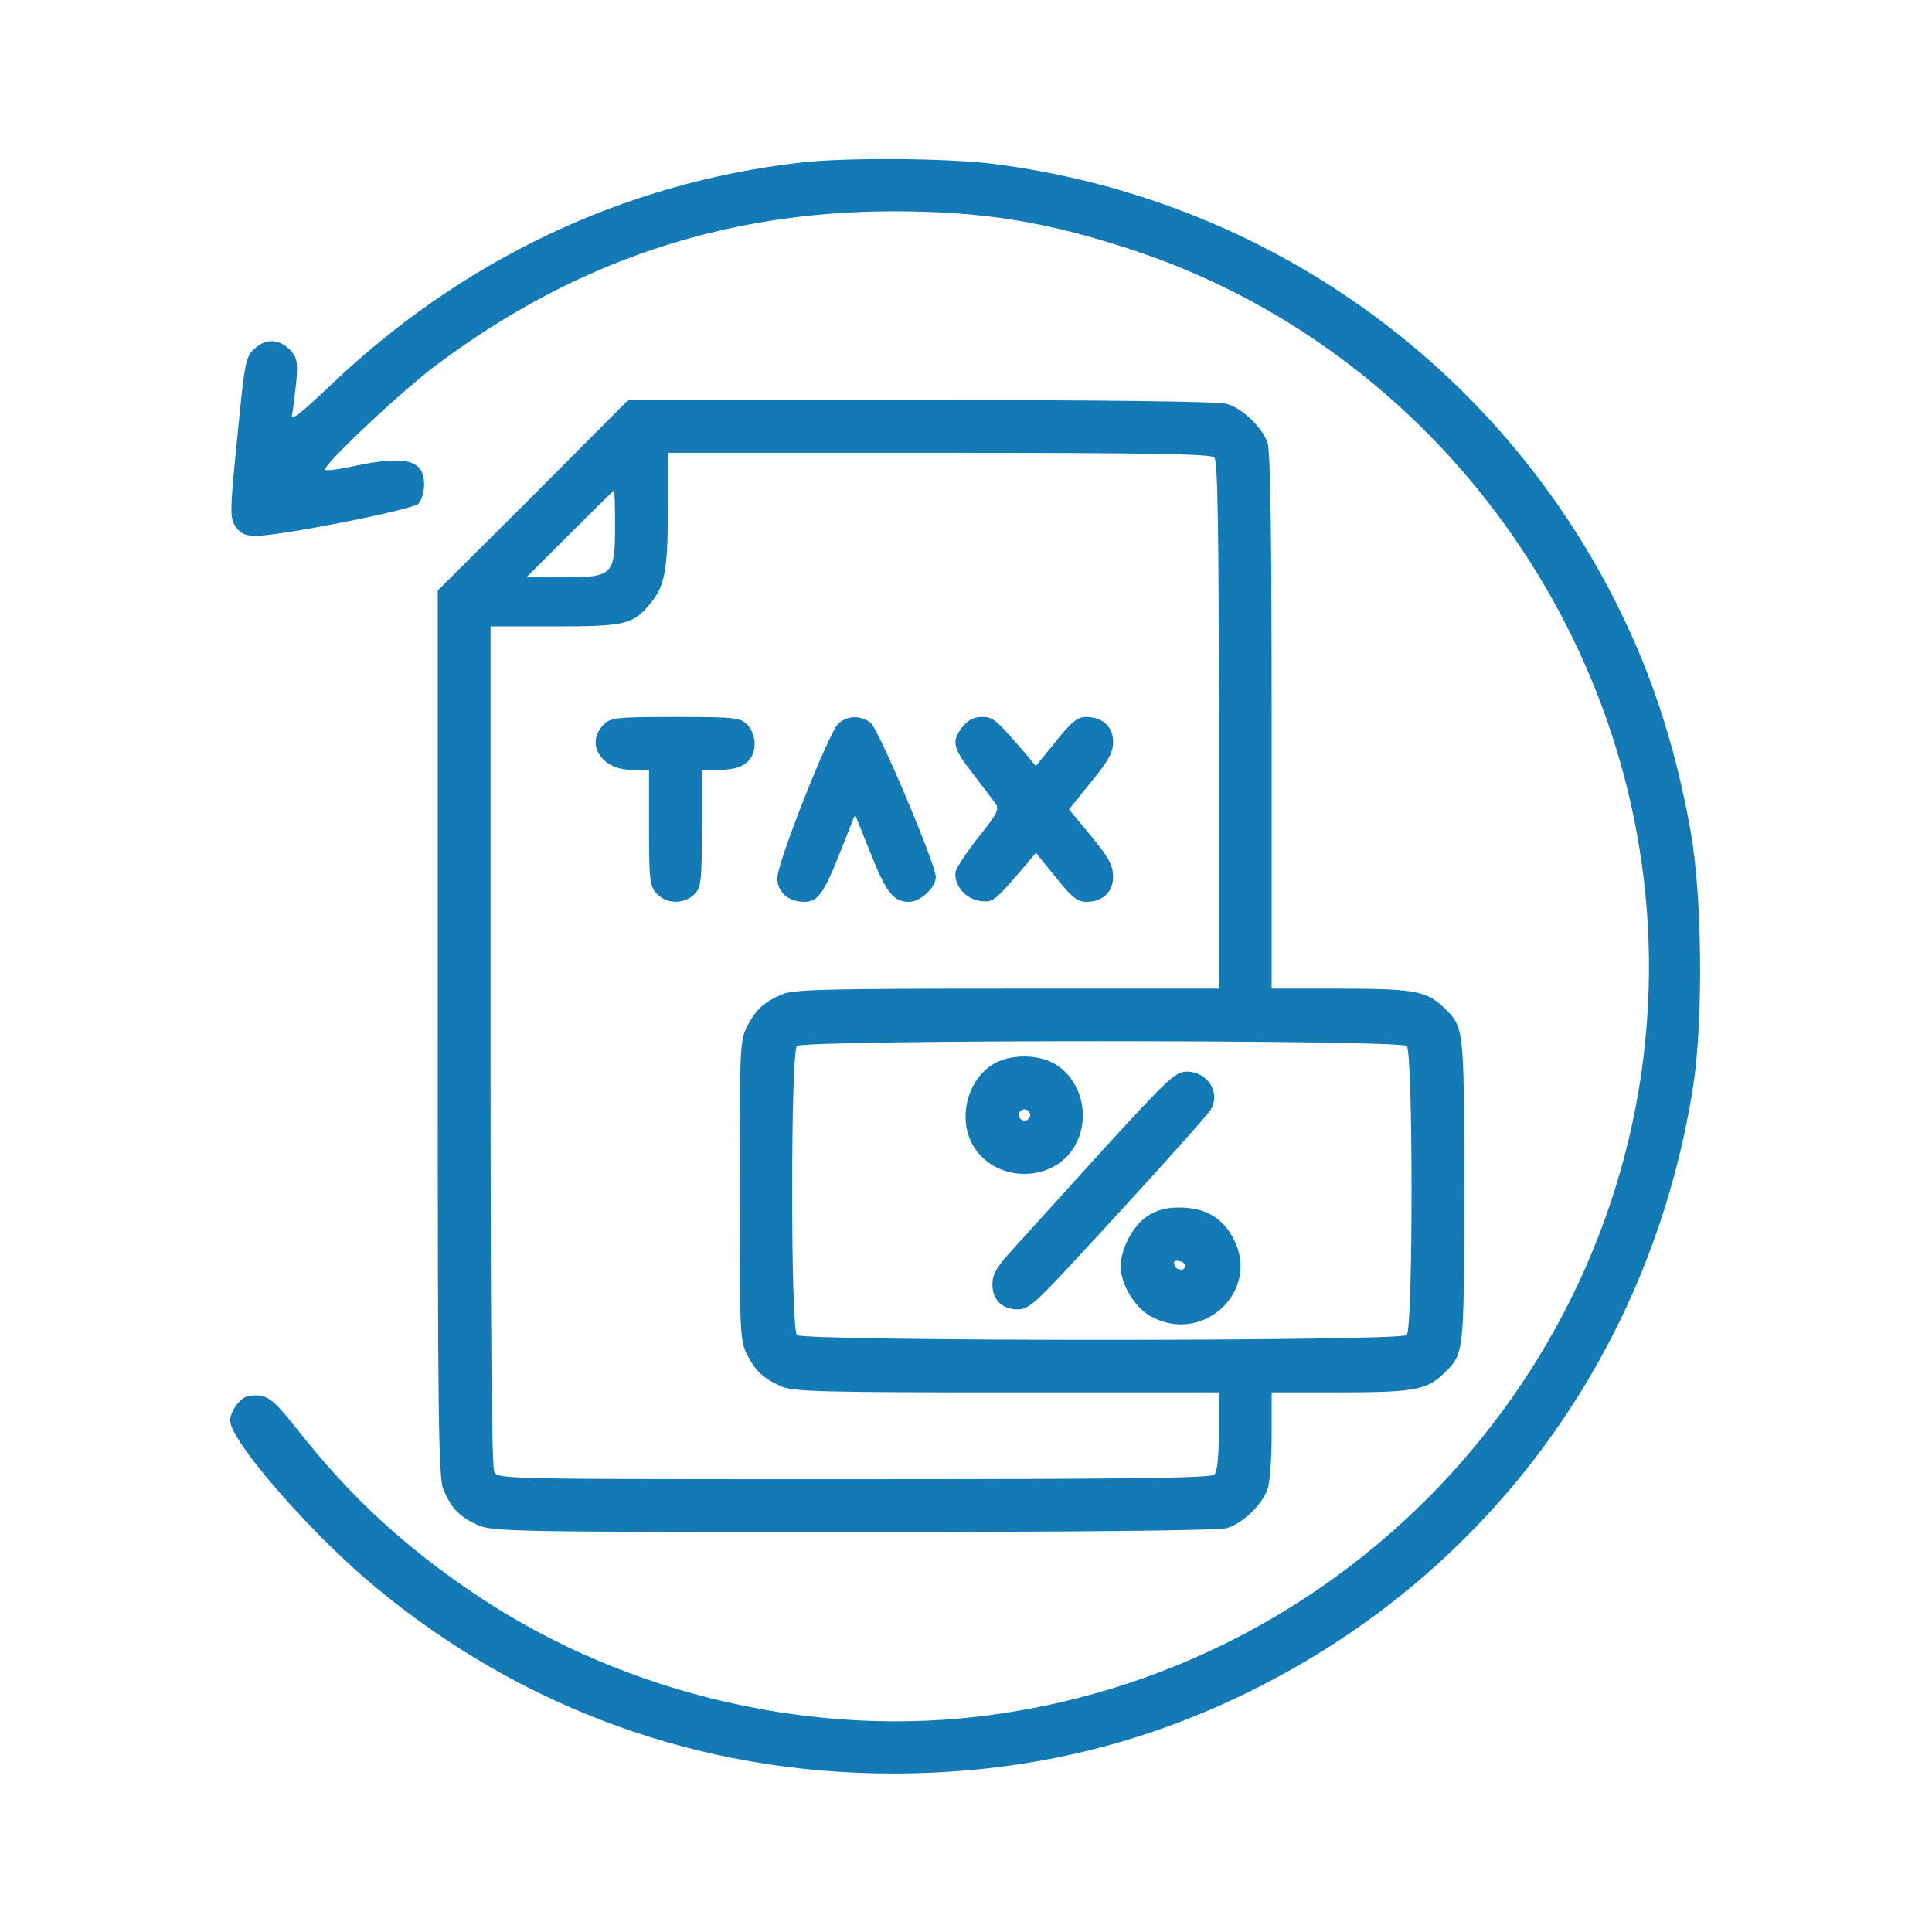 <svg width="512" height="512" viewBox="0 0 512 512" fill="none" xmlns="http://www.w3.org/2000/svg">
<path d="M212 43.1C165.3 48.5 122.5 68.8 87.6 102.1C79.5 109.8 77 111.7 77.4 109.9C77.7 108.6 78.1 104.8 78.5 101.4C79 96.4 78.7 94.9 77.3 93.2C74.5 89.9 70.7 89.5 67.7 92.2C65.1 94.4 64.9 95.3 62.9 115.8C60.9 135.5 60.9 137.2 62.4 139.5C63.7 141.4 64.9 142 67.9 142C74.4 142 109.3 135.1 110.9 133.5C111.7 132.7 112.4 130.4 112.4 128.4C112.4 121.9 107.7 120.6 93.9 123.5C89.9 124.4 86.5 124.8 86.2 124.5C85.2 123.6 106.6 103.4 116.1 96.4C152.4 69.3 191.8 56.1 236.5 56C260.1 56 276.7 58.6 299.4 66C380.8 92.5 437.2 170.7 437 256.7C436.7 356 362.2 440.8 263.2 454.4C216.6 460.9 166.3 449.3 127 423.2C107.4 410.1 93.2 397.1 78.7 378.7C72 370.3 70.7 369.4 66 369.9C63.8 370.2 61 373.9 61 376.5C61 381.8 82.1 406.1 98.9 420.1C138 452.8 185.6 470 236.5 470C270.7 470 302 462.8 331.9 447.9C394.8 416.7 437.7 358 448.7 287.9C451.4 270.5 451.1 237.7 448.1 220.7C443.9 196.8 437 176.2 426.4 156.1C393.6 94 333 52.2 263 43.4C250.7 41.9 224.1 41.7 212 43.1Z" fill="#137AB6"/>
<path d="M141.3 131.3L116 156.5V273.8C116 377.1 116.2 391.5 117.5 394.7C119.6 399.7 121.7 401.9 126.5 404.1C130.3 405.9 135.5 406 226 406C285.7 406 322.8 405.6 325 405C329.1 403.9 334.4 398.9 335.9 394.7C336.5 393.1 337 386.7 337 380.4V369H354.8C374.3 369 377.9 368.4 382.3 364.3C388.1 358.7 388 359.6 388 315.5C388 271.4 388.1 272.3 382.3 266.7C377.9 262.6 374.3 262 354.8 262H337V191.1C337 143.5 336.7 119.2 335.9 117.3C334.4 113.1 329.1 108.1 325 107C322.9 106.4 291.8 106 244 106H166.5L141.3 131.3ZM321.8 121.2C322.7 122.1 323 139.2 323 192.2V262H267C218.8 262 210.4 262.2 207.3 263.5C202.5 265.5 200.2 267.6 197.9 272.2C196.1 275.7 196 278.6 196 315.5C196 352.4 196.1 355.3 197.9 358.8C200.2 363.4 202.5 365.5 207.3 367.5C210.4 368.8 218.8 369 267 369H323V379.3C323 386 322.6 390 321.8 390.8C320.9 391.7 298.3 392 226.3 392C134.2 392 132 392 131 390.1C130.3 388.8 130 351.7 130 277.1V166H147C165.7 166 167.7 165.5 172.3 160C176.2 155.4 177 151 177 134.7V120H248.8C303.3 120 320.9 120.3 321.8 121.2ZM163 139.5C163 152.4 162.4 153 149.3 153H139.5L151 141.5C157.3 135.2 162.6 130 162.7 130C162.9 130 163 134.3 163 139.5ZM372.8 277.2C374.5 278.9 374.5 352.1 372.8 353.8C371.1 355.5 212.9 355.5 211.2 353.8C209.5 352.1 209.5 278.9 211.2 277.2C212.9 275.5 371.1 275.5 372.8 277.2Z" fill="#137AB6"/>
<path d="M160 192.001C155 197.001 159.3 204.001 167.3 204.001H172V219.301C172 233.301 172.2 234.801 174 236.801C176.6 239.601 181.3 239.701 184 237.001C185.8 235.201 186 233.701 186 219.501V204.001H191C196.9 204.001 200 201.601 200 197.001C200 195.301 199.1 193.101 198 192.001C196.2 190.201 194.7 190.001 179 190.001C163.3 190.001 161.8 190.201 160 192.001Z" fill="#137AB6"/>
<path d="M222.2 191.7C219.7 194 206 228.5 206 232.7C206 236.4 208.9 239 213.1 239C216.7 239 218.3 236.9 222.7 225.7L226.6 215.9L230.5 225.6C234.8 236.5 236.7 239 240.9 239C243.9 239 248 235.2 248 232.4C248 229.1 232.7 192.9 230.7 191.5C227.9 189.5 224.7 189.6 222.2 191.7Z" fill="#137AB6"/>
<path d="M255.097 192.6C252.097 196.4 252.397 198.1 257.797 205C260.397 208.4 263.097 212 263.797 212.9C264.897 214.5 264.297 215.6 259.497 221.6C256.497 225.4 253.697 229.6 253.297 230.8C252.497 234.3 255.897 238.4 259.897 238.8C263.297 239.1 263.397 239.1 272.197 228.8L274.497 226L279.797 232.5C283.897 237.7 285.597 239 287.797 239C292.297 239 294.997 236.4 294.997 232.2C294.897 229.2 293.797 227.2 289.097 221.5L283.297 214.5L289.097 207.3C293.797 201.6 294.997 199.4 294.997 196.6C294.997 192.6 292.197 190 287.797 190C285.597 190 283.897 191.3 279.797 196.5L274.497 203L272.197 200.2C263.797 190.5 263.297 190 260.197 190C258.097 190 256.497 190.8 255.097 192.6Z" fill="#137AB6"/>
<path d="M263.201 282C256.201 286.3 253.701 296.7 258.001 303.8C264.201 313.9 280.001 313.4 285.201 303C288.901 295.8 286.601 286.6 280.101 282.3C275.701 279.3 267.901 279.2 263.201 282ZM273.001 295.5C273.001 296.3 272.301 297 271.501 297C270.701 297 270.001 296.3 270.001 295.5C270.001 294.7 270.701 294 271.501 294C272.301 294 273.001 294.7 273.001 295.5Z" fill="#137AB6"/>
<path d="M292.3 304.7C281.9 316.2 271.1 328.1 268.2 331.3C264.1 335.8 263 337.7 263 340.4C263 344.5 265.6 347 269.7 347C272.4 347 274.3 345.4 283.3 335.7C301.7 315.9 319.1 296.6 320.7 294.3C323.7 289.8 320.2 284 314.5 284C311.5 284 309.7 285.7 292.3 304.7Z" fill="#137AB6"/>
<path d="M303.9 322.399C300.1 324.999 297 330.999 297 335.699C297 340.299 300.7 346.499 304.9 348.799C318.8 356.599 334.3 341.999 326.8 328.099C323.9 322.599 319.2 319.999 312.5 319.999C308.8 319.999 306.5 320.699 303.9 322.399ZM314.1 335.499C314 336.999 311.7 336.699 311.2 335.199C310.9 334.299 311.4 333.899 312.4 334.199C313.4 334.299 314.1 334.899 314.1 335.499Z" fill="#137AB6"/>
</svg>

